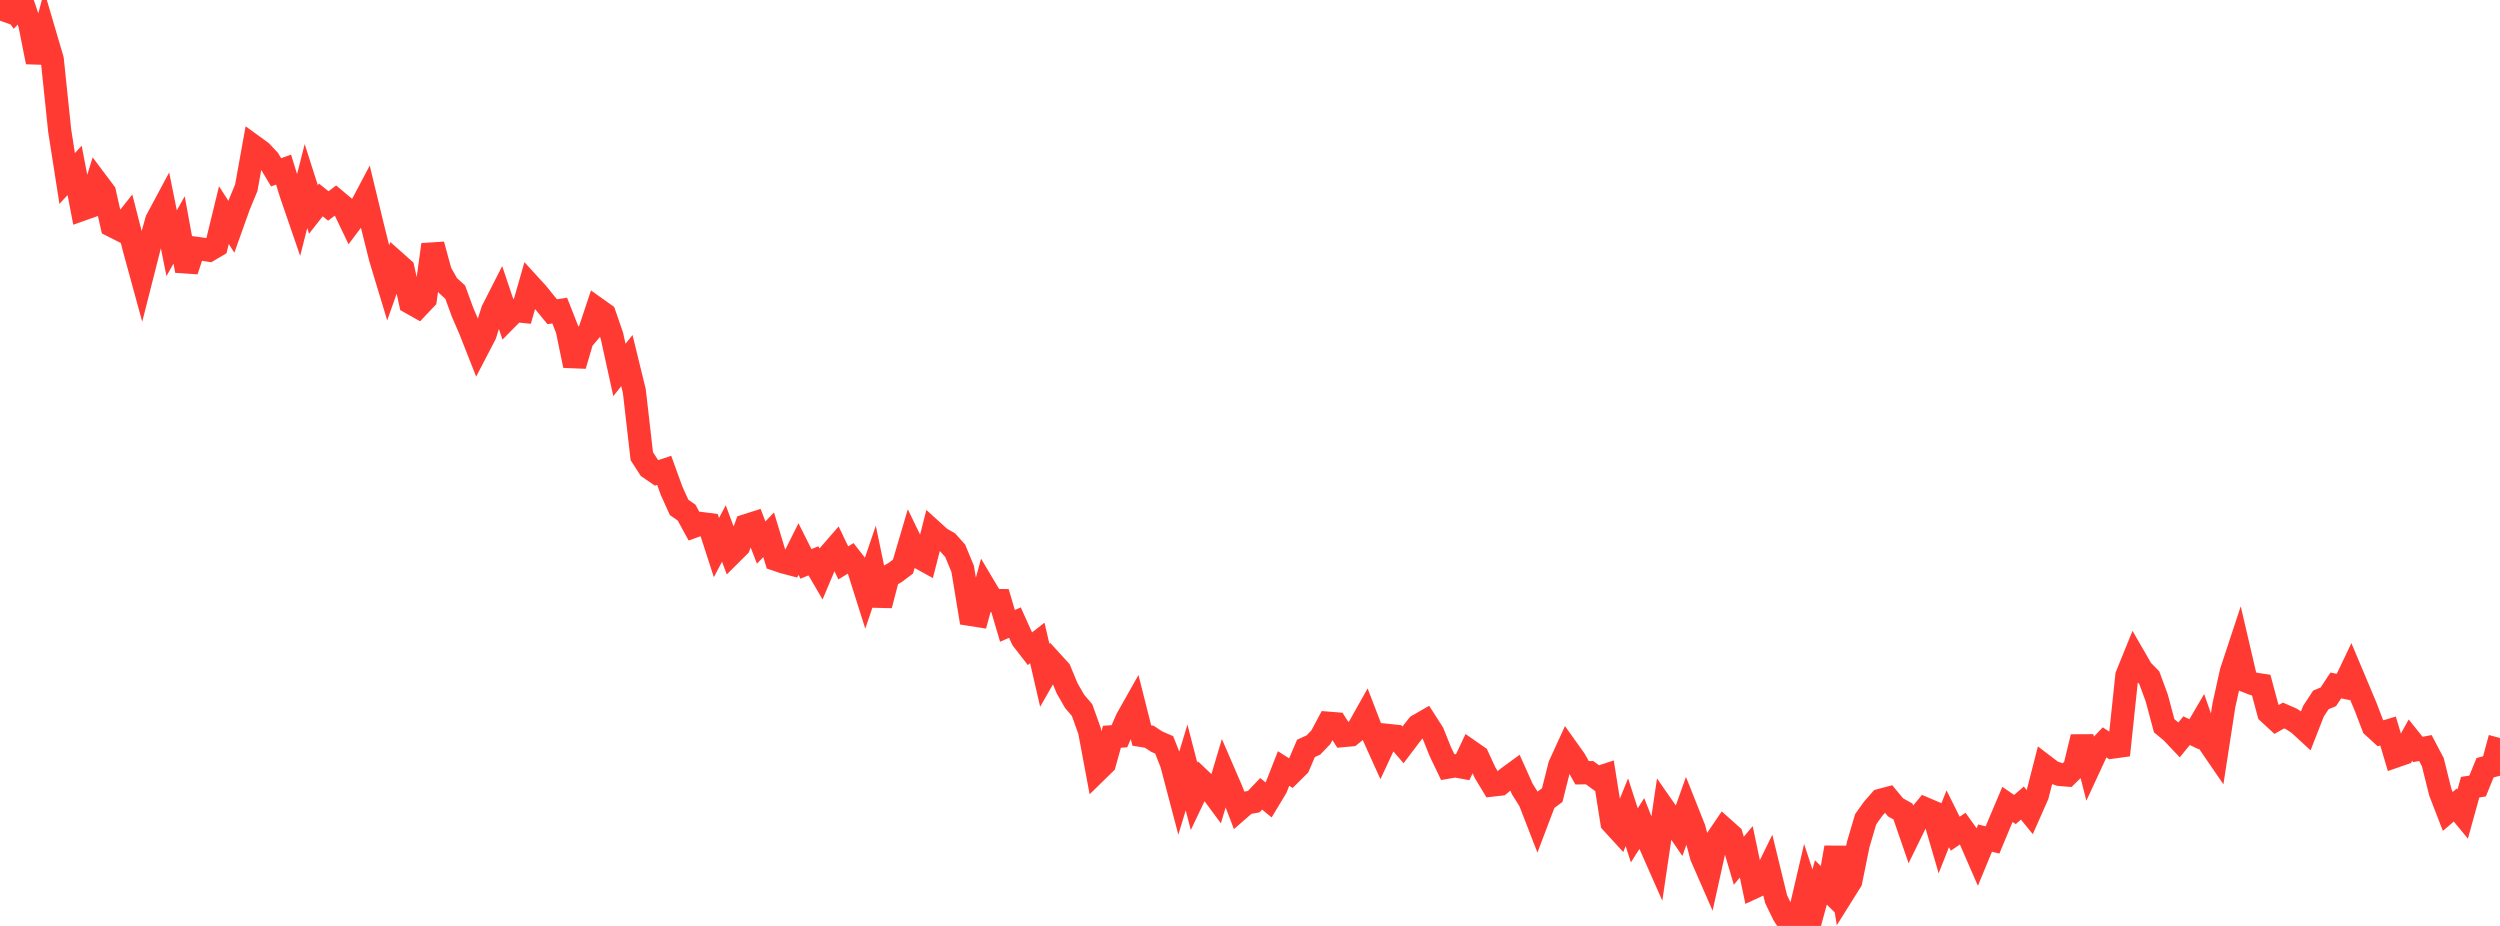<?xml version="1.0" standalone="no"?>
<!DOCTYPE svg PUBLIC "-//W3C//DTD SVG 1.1//EN" "http://www.w3.org/Graphics/SVG/1.1/DTD/svg11.dtd">

<svg width="135" height="50" viewBox="0 0 135 50" preserveAspectRatio="none" 
  xmlns="http://www.w3.org/2000/svg"
  xmlns:xlink="http://www.w3.org/1999/xlink">


<polyline points="0.0, 1.116 0.403, 0.0 0.806, 0.567 1.209, 0.132 1.612, 1.321 2.015, 3.35 2.418, 1.835 2.821, 3.204 3.224, 7.062 3.627, 9.638 4.03, 9.202 4.433, 11.304 4.836, 11.161 5.239, 9.852 5.642, 10.388 6.045, 12.181 6.448, 12.384 6.851, 11.877 7.254, 13.451 7.657, 14.924 8.06, 13.338 8.463, 11.889 8.866, 11.137 9.269, 13.134 9.672, 12.416 10.075, 14.62 10.478, 13.393 10.881, 13.447 11.284, 13.51 11.687, 13.272 12.09, 11.618 12.493, 12.242 12.896, 11.113 13.299, 10.139 13.701, 7.91 14.104, 8.203 14.507, 8.631 14.91, 9.304 15.313, 9.159 15.716, 10.463 16.119, 11.635 16.522, 10.049 16.925, 11.31 17.328, 10.798 17.731, 11.123 18.134, 10.815 18.537, 11.152 18.94, 11.991 19.343, 11.454 19.746, 10.692 20.149, 12.358 20.552, 13.966 20.955, 15.296 21.358, 14.154 21.761, 14.512 22.164, 16.338 22.567, 16.566 22.97, 16.139 23.373, 13.21 23.776, 14.69 24.179, 15.409 24.582, 15.777 24.985, 16.878 25.388, 17.81 25.791, 18.832 26.194, 18.056 26.597, 16.769 27.0, 15.978 27.403, 17.177 27.806, 16.769 28.209, 16.81 28.612, 15.403 29.015, 15.844 29.418, 16.343 29.821, 16.834 30.224, 16.771 30.627, 17.797 31.03, 19.74 31.433, 18.367 31.836, 17.891 32.239, 16.682 32.642, 16.969 33.045, 18.141 33.448, 19.977 33.851, 19.473 34.254, 21.12 34.657, 24.634 35.06, 25.258 35.463, 25.534 35.866, 25.399 36.269, 26.51 36.672, 27.4 37.075, 27.68 37.478, 28.419 37.881, 28.273 38.284, 28.325 38.687, 29.569 39.09, 28.808 39.493, 29.892 39.896, 29.49 40.299, 28.382 40.701, 28.254 41.104, 29.298 41.507, 28.877 41.91, 30.211 42.313, 30.348 42.716, 30.454 43.119, 29.649 43.522, 30.45 43.925, 30.284 44.328, 30.976 44.731, 30.019 45.134, 29.555 45.537, 30.395 45.94, 30.15 46.343, 30.666 46.746, 31.942 47.149, 30.756 47.552, 32.686 47.955, 31.135 48.358, 30.901 48.761, 30.596 49.164, 29.227 49.567, 30.057 49.97, 30.279 50.373, 28.698 50.776, 29.063 51.179, 29.294 51.582, 29.745 51.985, 30.722 52.388, 33.176 52.791, 33.24 53.194, 31.754 53.597, 32.431 54.0, 32.432 54.403, 33.797 54.806, 33.62 55.209, 34.514 55.612, 35.034 56.015, 34.72 56.418, 36.469 56.821, 35.763 57.224, 36.205 57.627, 37.173 58.03, 37.874 58.433, 38.347 58.836, 39.471 59.239, 41.626 59.642, 41.232 60.045, 39.785 60.448, 39.757 60.851, 38.833 61.254, 38.119 61.657, 39.717 62.06, 39.783 62.463, 40.048 62.866, 40.223 63.269, 41.248 63.672, 42.778 64.075, 41.443 64.478, 43.001 64.881, 42.154 65.284, 42.537 65.687, 43.082 66.09, 41.731 66.493, 42.662 66.896, 43.714 67.299, 43.363 67.701, 43.289 68.104, 42.865 68.507, 43.198 68.91, 42.529 69.313, 41.5 69.716, 41.756 70.119, 41.357 70.522, 40.413 70.925, 40.23 71.328, 39.809 71.731, 39.053 72.134, 39.085 72.537, 39.721 72.94, 39.685 73.343, 39.357 73.746, 38.639 74.149, 39.686 74.552, 40.578 74.955, 39.713 75.358, 39.755 75.761, 40.222 76.164, 39.69 76.567, 39.183 76.97, 38.951 77.373, 39.58 77.776, 40.586 78.179, 41.426 78.582, 41.356 78.985, 41.429 79.388, 40.572 79.791, 40.852 80.194, 41.724 80.597, 42.392 81.0, 42.346 81.403, 42.01 81.806, 41.717 82.209, 42.615 82.612, 43.257 83.015, 44.296 83.418, 43.235 83.821, 42.936 84.224, 41.332 84.627, 40.45 85.03, 41.014 85.433, 41.731 85.836, 41.724 86.239, 42.018 86.642, 41.886 87.045, 44.418 87.448, 44.858 87.851, 43.861 88.254, 45.108 88.657, 44.471 89.06, 45.495 89.463, 46.408 89.866, 43.687 90.269, 44.267 90.672, 44.857 91.075, 43.726 91.478, 44.739 91.881, 46.247 92.284, 47.169 92.687, 45.349 93.09, 44.757 93.493, 45.116 93.896, 46.481 94.299, 45.999 94.701, 47.912 95.104, 47.725 95.507, 46.902 95.91, 48.555 96.313, 49.383 96.716, 50.0 97.119, 49.619 97.522, 47.893 97.925, 49.127 98.328, 47.651 98.731, 48.05 99.134, 45.767 99.537, 48.227 99.94, 47.584 100.343, 45.602 100.746, 44.239 101.149, 43.676 101.552, 43.216 101.955, 43.109 102.358, 43.596 102.761, 43.822 103.164, 44.99 103.567, 44.167 103.97, 43.681 104.373, 43.853 104.776, 45.233 105.179, 44.213 105.582, 45.021 105.985, 44.748 106.388, 45.309 106.791, 46.234 107.194, 45.257 107.597, 45.357 108.0, 44.389 108.403, 43.438 108.806, 43.715 109.209, 43.366 109.612, 43.86 110.015, 42.948 110.418, 41.376 110.821, 41.684 111.224, 41.821 111.627, 41.853 112.03, 41.457 112.433, 39.798 112.836, 41.38 113.239, 40.509 113.642, 40.084 114.045, 40.348 114.448, 40.292 114.851, 36.478 115.254, 35.486 115.657, 36.183 116.06, 36.593 116.463, 37.687 116.866, 39.191 117.269, 39.525 117.672, 39.95 118.075, 39.456 118.478, 39.648 118.881, 38.959 119.284, 40.109 119.687, 40.697 120.09, 38.087 120.493, 36.269 120.896, 35.049 121.299, 36.778 121.701, 36.933 122.104, 36.994 122.507, 38.491 122.91, 38.863 123.313, 38.637 123.716, 38.812 124.119, 39.069 124.522, 39.44 124.925, 38.41 125.328, 37.794 125.731, 37.627 126.134, 37.015 126.537, 37.098 126.94, 36.254 127.343, 37.211 127.746, 38.17 128.149, 39.227 128.552, 39.596 128.955, 39.473 129.358, 40.832 129.761, 40.692 130.164, 39.968 130.567, 40.471 130.97, 40.394 131.373, 41.159 131.776, 42.779 132.179, 43.819 132.582, 43.473 132.985, 43.963 133.388, 42.508 133.791, 42.445 134.194, 41.457 134.597, 41.35 135.0, 39.852" fill="none" stroke="#ff3a33" stroke-width="1.25"/>

</svg>